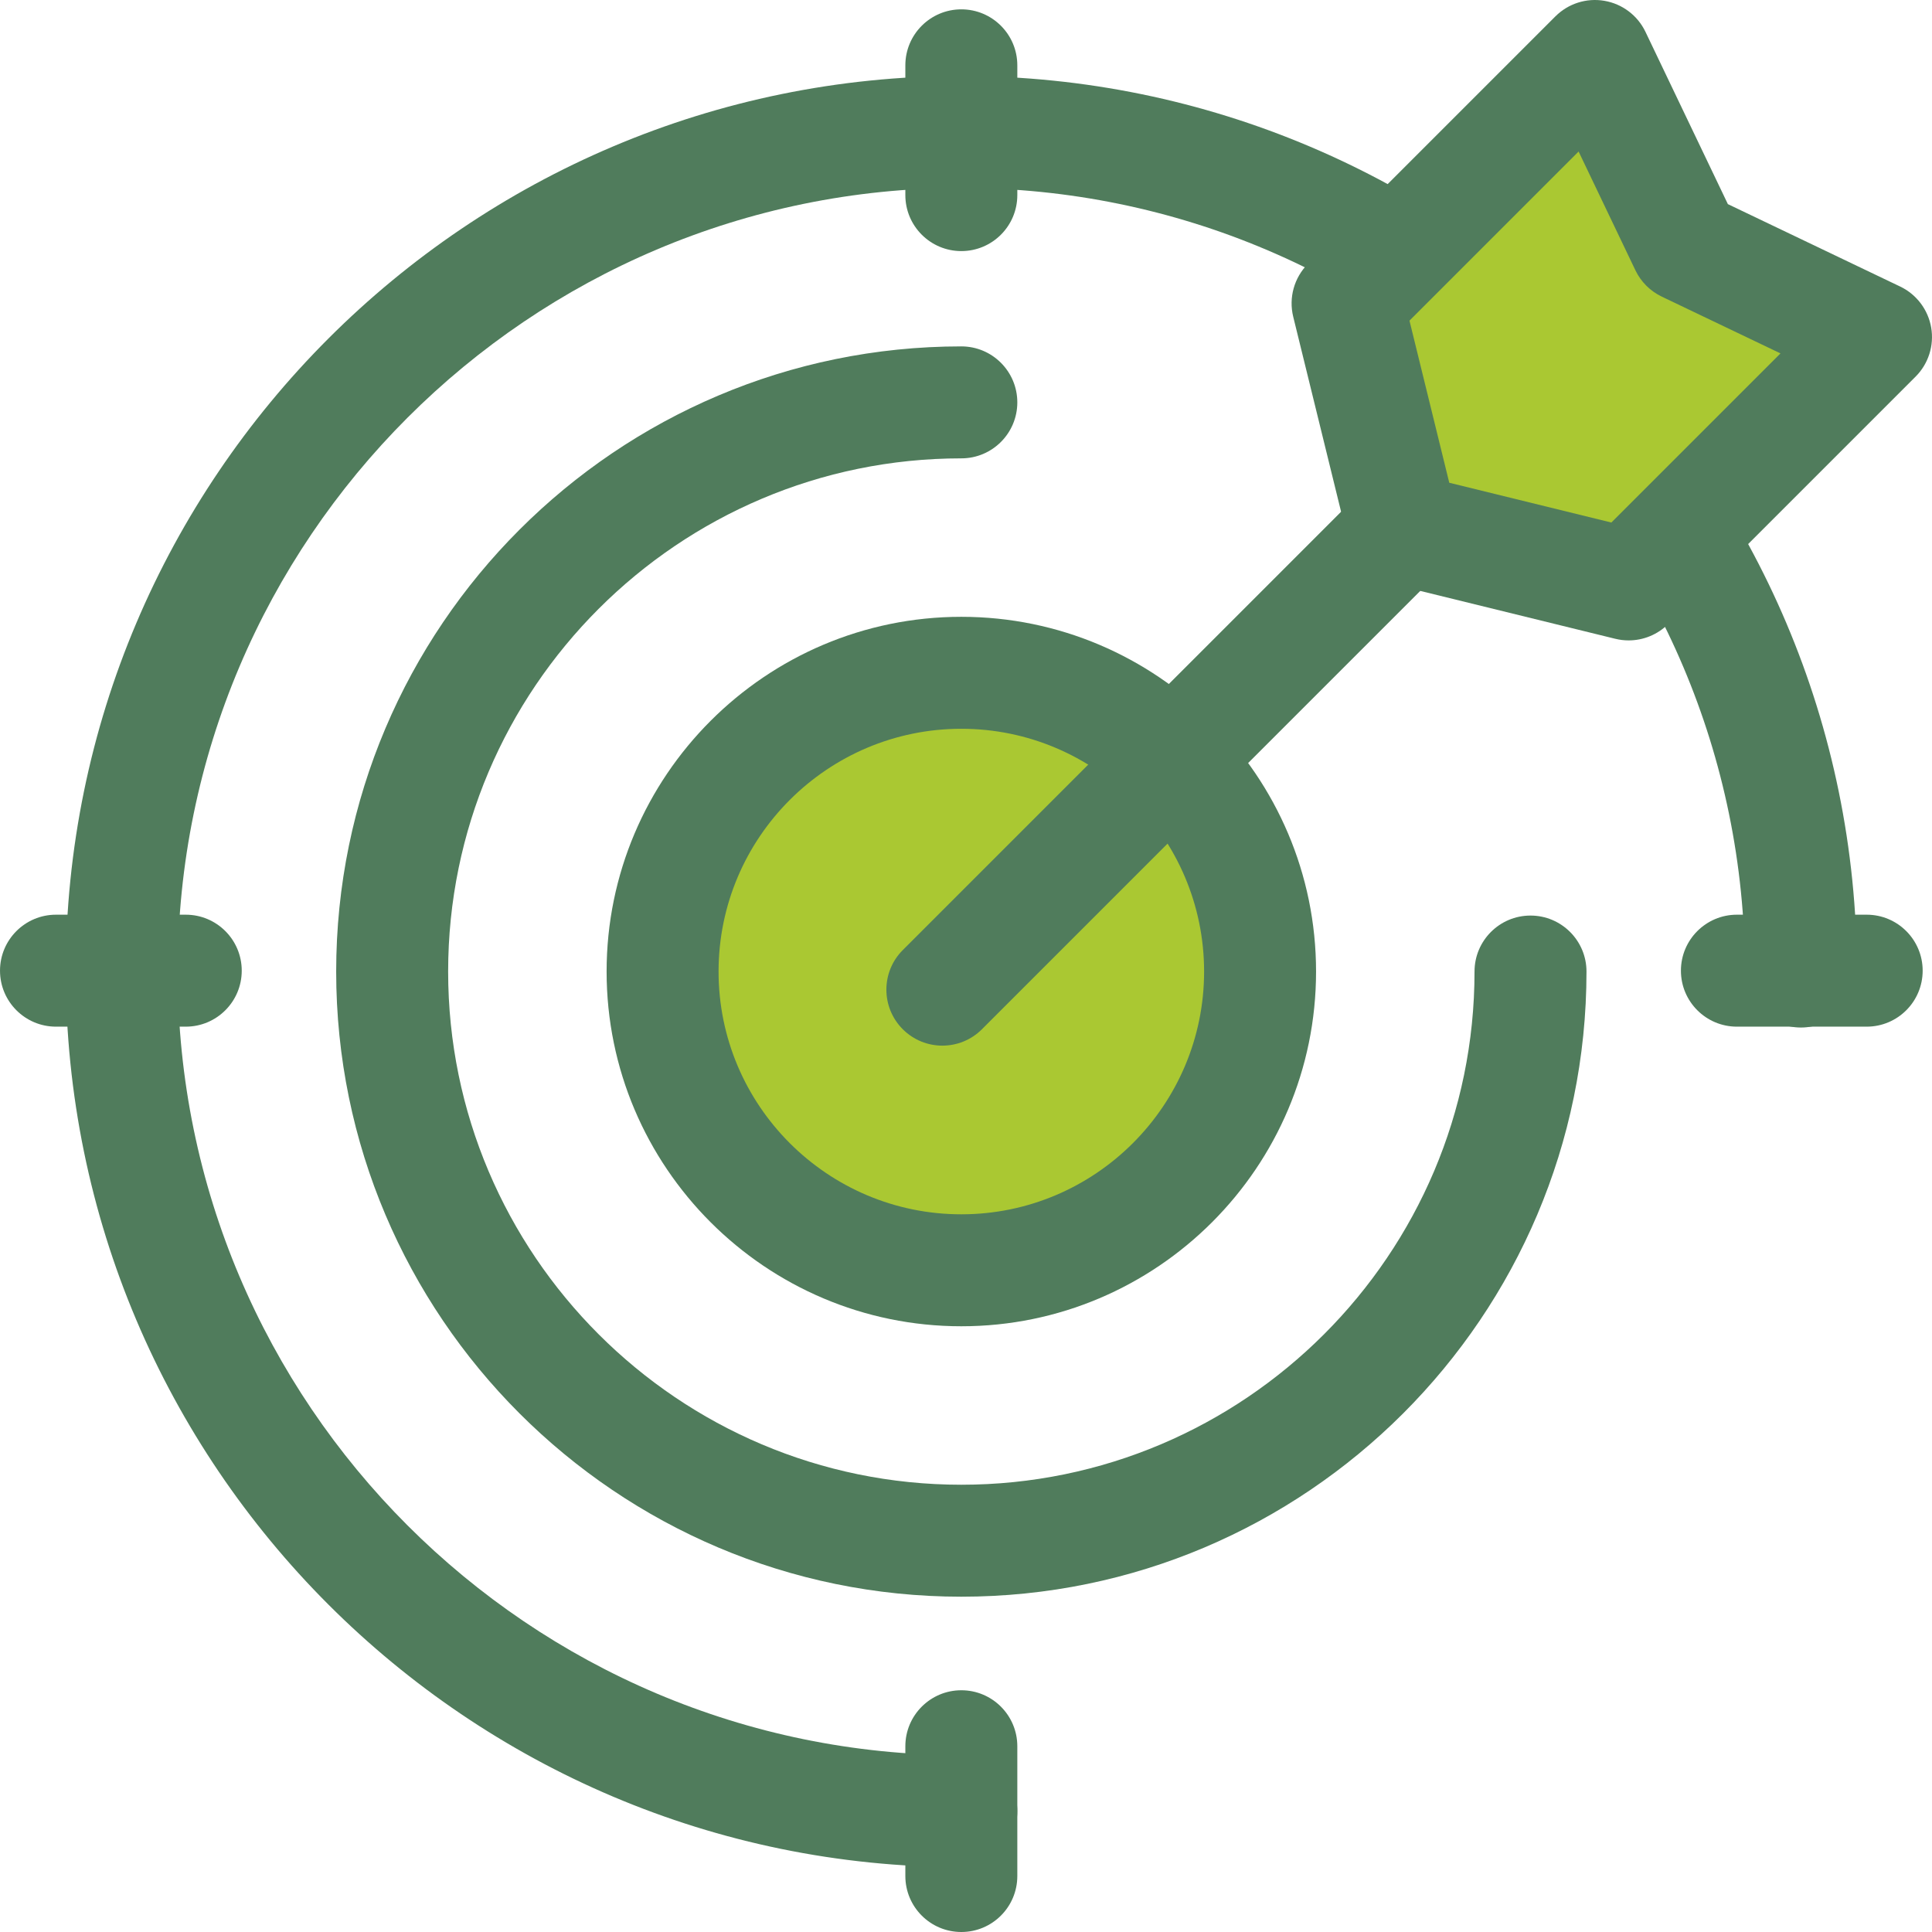 <?xml version="1.0" encoding="UTF-8"?>
<svg xmlns="http://www.w3.org/2000/svg" xmlns:xlink="http://www.w3.org/1999/xlink" xmlns:svgjs="http://svgjs.com/svgjs" width="512" height="512" x="0" y="0" viewBox="0 0 512.001 512.001" style="enable-background:new 0 0 512 512" xml:space="preserve" class="">
  <g>
    <g>	<path style="" d="M254.764,494.807c-130.868,0-237.338-106.469-237.338-237.338  c0-130.87,106.469-237.339,237.338-237.339c130.87,0,237.339,106.469,237.339,237.339c0,8.192-6.643,14.836-14.836,14.836  c-8.192,0-14.836-6.643-14.836-14.836c0-114.509-93.159-207.668-207.668-207.668c-114.507,0-207.666,93.159-207.666,207.668  c0,114.507,93.159,207.666,207.666,207.666c8.192,0,14.836,6.643,14.836,14.836C269.6,488.163,262.957,494.807,254.764,494.807z" fill="#507c5c" data-original="#507c5c" class=""></path>	<path style="" d="M254.764,423.142c-91.352,0-165.673-74.321-165.673-165.673S163.411,91.797,254.764,91.797  c8.192,0,14.836,6.643,14.836,14.836s-6.643,14.836-14.836,14.836c-74.991,0-136.001,61.01-136.001,136.001  s61.01,136.001,136.001,136.001s136.001-61.01,136.001-136.001c0-8.192,6.643-14.836,14.836-14.836  c8.192,0,14.836,6.643,14.836,14.836C420.437,348.821,346.116,423.142,254.764,423.142z" fill="#507c5c" data-original="#507c5c" class=""></path></g>
    <circle style="" cx="254.758" cy="257.474" r="79.178" fill="#aac832" data-original="#cff09e" class=""></circle>
    <g>	<path style="" d="M254.764,351.475c-51.834,0-94.006-42.172-94.006-94.006c0-51.836,42.172-94.007,94.006-94.007  s94.006,42.172,94.006,94.007S306.598,351.475,254.764,351.475z M254.764,193.133c-35.475,0-64.335,28.861-64.335,64.336  s28.861,64.335,64.335,64.335c35.475,0,64.335-28.86,64.335-64.335S290.239,193.133,254.764,193.133z" fill="#507c5c" data-original="#507c5c" class=""></path>	<path style="" d="M254.764,66.541c-8.194,0-14.836-6.643-14.836-14.836V17.313c0-8.192,6.642-14.836,14.836-14.836  c8.192,0,14.836,6.643,14.836,14.836v34.392C269.6,59.897,262.957,66.541,254.764,66.541z" fill="#507c5c" data-original="#507c5c" class=""></path>	<path style="" d="M254.764,512.001c-8.194,0-14.836-6.643-14.836-14.836v-34.392c0-8.192,6.642-14.836,14.836-14.836  c8.192,0,14.836,6.643,14.836,14.836v34.392C269.6,505.359,262.957,512.001,254.764,512.001z" fill="#507c5c" data-original="#507c5c" class=""></path>	<path style="" d="M494.691,272.076h-34.392c-8.192,0-14.836-6.643-14.836-14.836c0-8.192,6.643-14.836,14.836-14.836  h34.392c8.192,0,14.836,6.643,14.836,14.836C509.526,265.433,502.884,272.076,494.691,272.076z" fill="#507c5c" data-original="#507c5c" class=""></path>	<path style="" d="M49.228,272.076h-34.39c-8.194,0-14.836-6.643-14.836-14.836c0-8.192,6.642-14.836,14.836-14.836  h34.39c8.194,0,14.836,6.643,14.836,14.836C64.064,265.433,57.422,272.076,49.228,272.076z" fill="#507c5c" data-original="#507c5c" class=""></path>	<path style="" d="M249.735,277.106c-3.796,0-7.594-1.449-10.49-4.345c-5.793-5.793-5.793-15.187,0-20.982  l134.277-134.279c5.795-5.792,15.186-5.792,20.982,0c5.793,5.793,5.793,15.187,0,20.982L260.225,272.76  C257.328,275.658,253.531,277.106,249.735,277.106z" fill="#507c5c" data-original="#507c5c" class=""></path></g>
    <polygon style="" points="431.609,154.876 371.806,140.198 357.127,80.396 422.683,14.84 446.783,65.222  497.164,89.322 " fill="#aac832" data-original="#cff09e" class=""></polygon>
    <path style="" d="M431.609,169.714c-1.178,0-2.365-0.141-3.537-0.427l-59.804-14.68 c-5.365-1.317-9.554-5.507-10.872-10.872l-14.68-59.804c-1.237-5.038,0.249-10.357,3.918-14.027l65.556-65.556 c3.405-3.403,8.24-4.954,12.996-4.132c4.744,0.813,8.802,3.878,10.879,8.22l21.84,45.66l45.66,21.84 c4.342,2.077,7.407,6.135,8.22,10.879c0.813,4.746-0.727,9.591-4.132,12.996l-65.556,65.556 C439.284,168.182,435.496,169.714,431.609,169.714z M384.072,127.933l42.957,10.544l44.82-44.82L440.38,78.605 c-3.056-1.461-5.52-3.926-6.982-6.982l-15.052-31.468l-44.82,44.82L384.072,127.933z" fill="#507c5c" data-original="#507c5c" class=""></path>
    <g></g>
    <g></g>
    <g></g>
    <g></g>
    <g></g>
    <g></g>
    <g></g>
    <g></g>
    <g></g>
    <g></g>
    <g></g>
    <g></g>
    <g></g>
    <g></g>
    <g></g>
  </g>
</svg>
